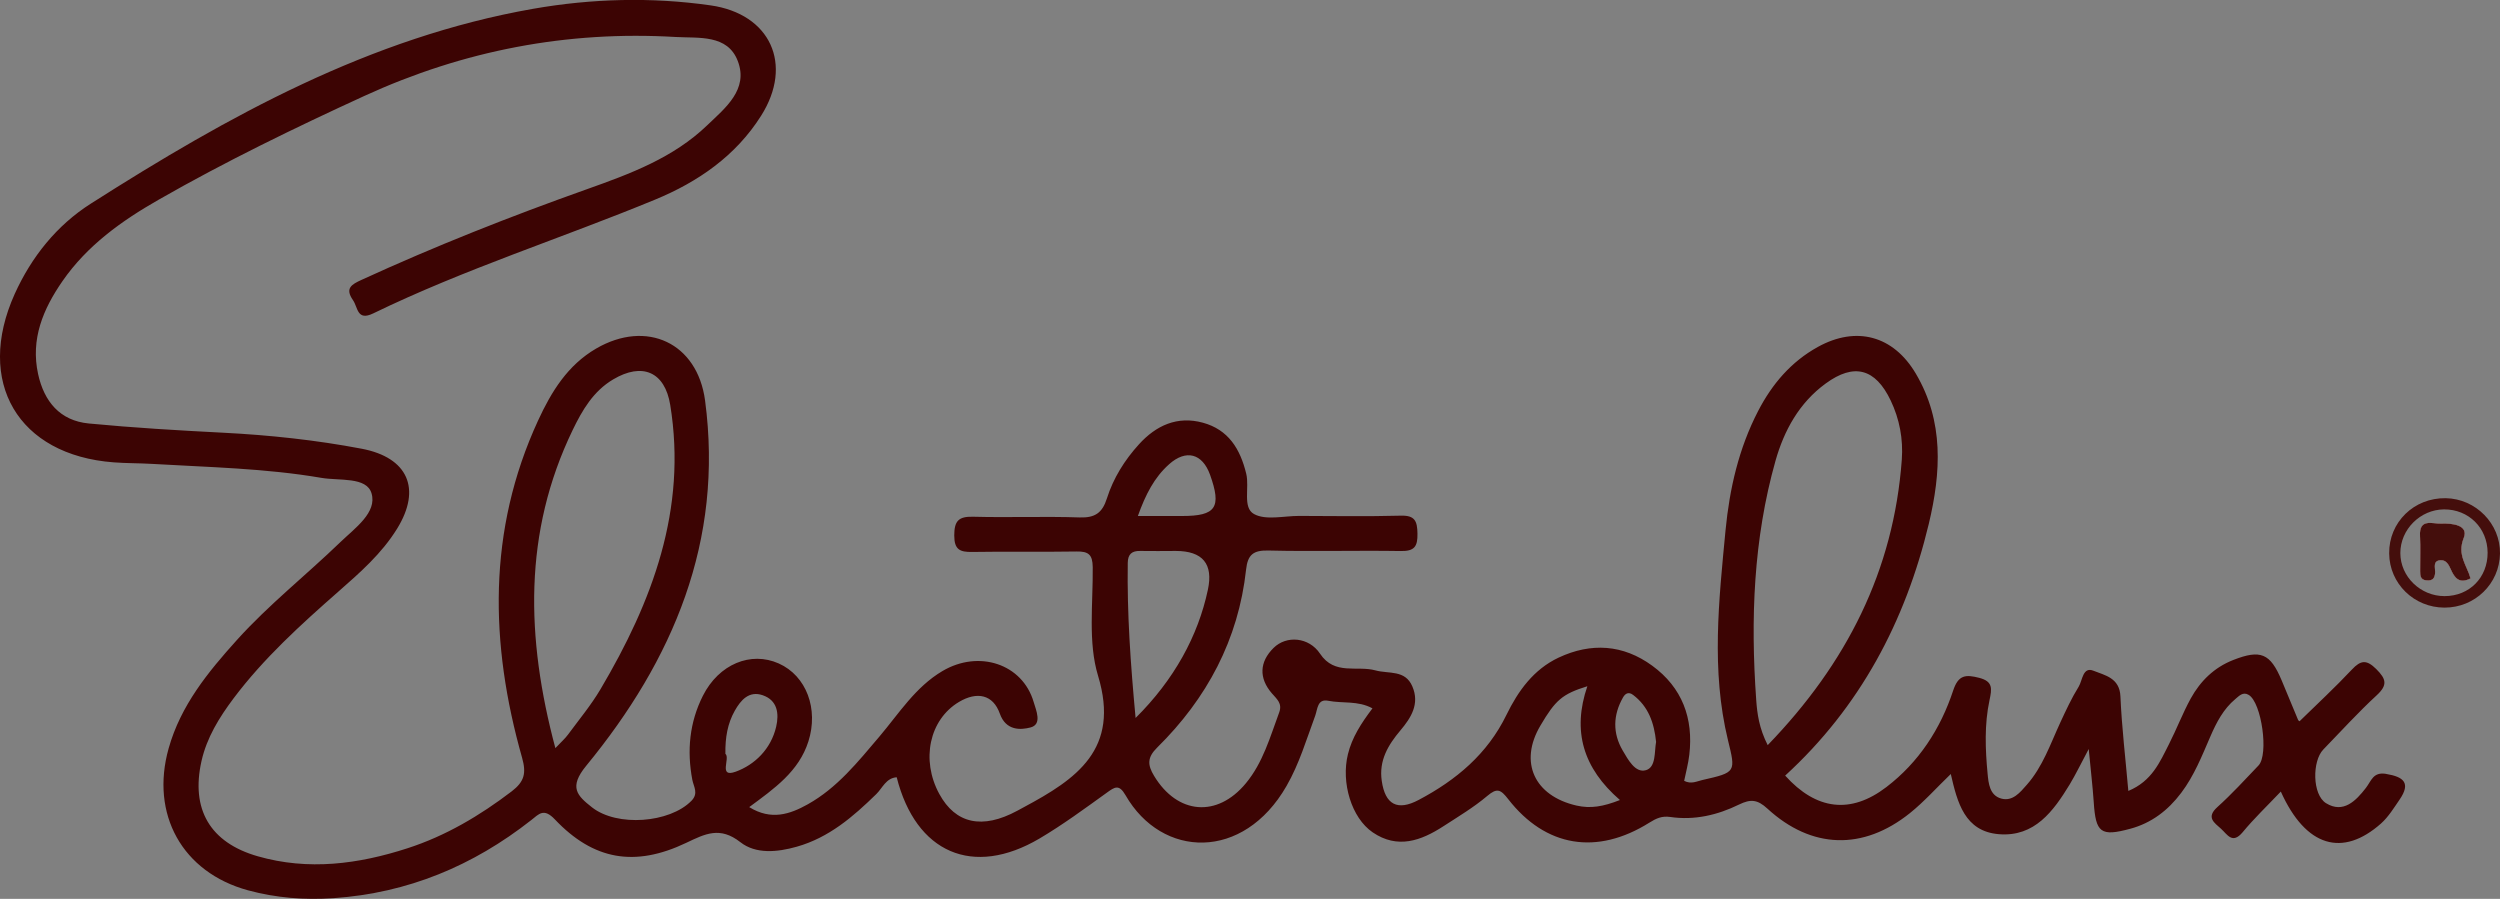 <?xml version="1.0" encoding="UTF-8"?><svg id="a" xmlns="http://www.w3.org/2000/svg" viewBox="0 0 870 312.8"><rect x="0" y="0" width="870" height="312.8" fill="#808080" stroke="none"/><defs><style>.b{fill:#f9f7f7;}.c{fill:#3c0403;}.d{fill:#440e0c;}</style></defs><path class="c" d="M830.38,269.31c-4.55-.76-5.12,2.39-7.05,4.89-3.44,4.45-7.86,9.03-13.87,5.31-4.82-2.99-4.84-14.66-.96-18.67,6.16-6.34,12.11-12.91,18.61-18.9,3.88-3.58,3.26-5.67-.16-9.09-3.38-3.35-5.37-3.17-8.5,.16-5.84,6.22-12.11,12.03-18.21,17.99-.12-.11-.41-.25-.5-.46-1.93-4.6-3.81-9.23-5.74-13.81-3.95-9.39-7.3-10.79-16.84-7.05-6.61,2.59-11.42,7.31-14.77,13.37-2.82,5.14-4.92,10.68-7.58,15.9-3.17,6.22-5.92,12.88-14.15,16.29-.99-11.37-2.28-22.1-2.75-32.89-.27-6.5-5.49-7.35-9.37-8.93-3.75-1.52-3.83,3.38-5.15,5.53-2.48,3.99-4.45,8.29-6.43,12.54-3.45,7.47-6.11,15.39-11.67,21.66-2.28,2.6-4.89,5.84-8.86,4.75-4.02-1.12-4.43-5.24-4.75-8.7-.8-8.52-1.13-17.13,.67-25.54,.83-3.93,1.31-6.54-3.65-7.79-4.62-1.17-7.17-1.05-8.98,4.39-4.41,13.37-11.96,25.01-23.27,33.65-12.4,9.49-24.41,8.01-35.21-4,26.02-23.82,41.82-53.59,49.98-87.6,4.27-17.85,5.33-35.65-4.52-52.3-7.81-13.21-20.69-16.68-34.08-9.28-9.33,5.15-15.94,12.93-20.79,22.3-6.75,13.02-9.95,27.08-11.34,41.48-2.32,24.34-5.05,48.78,.83,73.01,2.73,11.18,2.9,11.25-8.87,13.92-1.95,.43-3.86,1.56-6.36,.3,.6-2.96,1.43-5.99,1.79-9.09,1.49-12.7-2.5-23.4-12.91-30.99-10.11-7.39-21.25-8.13-32.59-2.8-8.71,4.11-14.08,11.6-18.12,19.89-6.64,13.66-17.5,22.71-30.53,29.61-7.4,3.95-11.69,1.68-12.88-6.62-1.03-7.07,2.18-12.45,6.52-17.59,3.67-4.36,6.75-9.19,4.13-15.28-2.51-5.88-8.2-4.29-12.86-5.58-6.39-1.77-14.19,1.81-19.25-5.79-3.88-5.83-11.71-6.46-16.19-2.02-4.91,4.85-5.17,10.48-.62,15.76,1.79,2.07,3.75,3.54,2.57,6.71-3.17,8.54-5.61,17.41-11.58,24.62-9.99,12.08-23.84,10.87-31.95-2.57-2.32-3.83-2.41-6.41,1.08-9.85,17.32-17.09,28.27-37.55,30.94-61.95,.57-5.17,2.5-6.75,7.79-6.62,15.32,.39,30.68-.07,46.01,.18,4.78,.09,5.93-1.56,5.84-6.08-.07-4.36-.89-6.38-5.83-6.23-11.8,.32-23.61,.12-35.4,.09-5.31,0-11.57,1.61-15.66-.66-4.04-2.23-1.54-9.17-2.69-13.99-2.11-8.7-6.22-15.37-15.13-17.8-8.87-2.41-16.21,.94-22.19,7.51-5.01,5.51-8.94,11.8-11.18,18.86-1.58,4.99-4.11,6.78-9.44,6.61-12.38-.43-24.78,.09-37.16-.25-5.07-.12-6.5,1.51-6.52,6.5,0,4.96,1.95,5.83,6.27,5.76,12.1-.21,24.19,.05,36.29-.16,4.13-.07,5.58,1.05,5.63,5.44,.14,12.68-1.7,26.11,1.86,37.83,7.76,25.61-7.6,35.94-25.79,45.69-.78,.41-1.54,.85-2.32,1.26-12.17,6.57-21.48,4.55-27.15-5.86-6.45-11.85-3.45-25.86,6.85-32,6.27-3.74,11.87-2.6,14.22,4.06,2.13,6.02,7.26,5.7,10.66,4.82,4.18-1.08,1.97-5.95,1.1-8.91-3.88-13.19-19.04-18.24-31.74-10.72-9.4,5.56-15.11,14.75-21.94,22.81-7.46,8.78-14.65,17.82-24.92,23.56-6.23,3.47-12.72,5.69-20.37,.97,8.77-6.48,17.27-12.4,20.6-22.88,3.58-11.28-.69-22.79-10.31-27.1-9.74-4.36-20.86,.23-26.41,11.23-4.66,9.25-5.61,19.09-3.68,29.26,.46,2.41,2.25,4.69-.32,7.31-7.58,7.72-25.86,9.14-34.61,2.25-5.14-4.06-8.16-6.94-2-14.45,30.22-36.79,47.86-78.21,41.37-127.08-2.66-20.1-20.33-28.32-37.9-18.12-9.92,5.77-15.59,15-20.21,25.03-17.68,38.34-16.81,77.68-5.58,117.35,1.52,5.42,.83,8.31-3.61,11.72-11.12,8.48-22.97,15.5-36.25,19.8-17.07,5.53-34.5,7.86-52.16,2.78-16.56-4.76-23.29-16.33-19.55-33.07,1.84-8.22,6.18-15.21,11.16-21.86,10.52-13.99,23.41-25.68,36.5-37.18,7.54-6.62,15.11-13.25,20.44-21.91,8.55-13.87,3.75-24.72-12.31-27.79-15.94-3.03-32.04-4.75-48.26-5.58-15.6-.8-31.21-1.72-46.74-3.21-10.06-.97-15.55-7.65-17.64-17.2-2.66-12.17,1.75-22.62,8.47-32.32,8.59-12.42,20.58-20.99,33.46-28.34,23.25-13.3,47.32-24.99,71.66-36.15,34.43-15.78,70.49-22.72,108.27-20.49,8.04,.46,18.07-.96,21.63,8.36,3.81,9.92-4.39,16.38-10.68,22.4-11.76,11.3-26.74,16.86-41.76,22.19-26.62,9.46-52.87,19.82-78.55,31.6-3.4,1.56-5.79,2.9-2.94,7,1.79,2.55,1.38,7.4,7.07,4.64,31.79-15.44,65.51-26.14,98.1-39.6,14.93-6.16,28.05-15.2,36.87-29.17,11.32-17.87,3.24-35.48-17.62-38.43-20.6-2.94-41.3-2.37-61.71,1.2C128.75,13.03,79.41,40.41,31.6,70.87c-11.83,7.53-20.63,18.49-26.48,31.42-13.81,30.66,1.17,56.11,34.45,58.61,4.41,.34,8.86,.27,13.27,.53,19.71,1.17,39.5,1.52,59.03,4.87,6.2,1.06,15.66-.44,17.41,5.33,2.05,6.71-5.79,12.17-10.82,17.02-11.87,11.46-24.88,21.73-35.97,34.02-10.11,11.21-19.61,22.83-23.8,37.76-6.45,22.95,4.76,43.16,27.61,49.4,9.72,2.64,19.68,3.42,29.79,2.73,25.82-1.77,48.53-11.25,68.74-27.13,2.75-2.16,4.39-4.36,8.27-.27,13.43,14.17,27.84,16.68,45.71,8.15,6.61-3.15,11.74-5.79,18.84-.23,5.35,4.2,12.79,3.52,19.62,1.58,11.21-3.17,19.61-10.43,27.68-18.31,2.16-2.11,3.37-5.58,7.1-5.86,6.68,26.34,26.55,34.96,49.7,21.32,8.09-4.78,15.71-10.4,23.36-15.9,2.82-2.04,4.3-3.13,6.59,.85,12.66,22,40.97,22.95,56-3.21,4.45-7.72,6.93-16.19,9.99-24.46,.85-2.32,.73-5.97,4.52-5.22,4.94,.99,10.36-.12,15.41,2.64-3.93,5.21-7.12,10.13-8.54,15.96-2.44,9.9,1.26,22.16,8.59,27.17,8.66,5.92,16.84,2.96,24.65-2.11,5.19-3.37,10.56-6.57,15.25-10.54,3.45-2.92,4.68-2.23,7.28,1.1,13.02,16.75,30.89,19.64,49.13,8.2,2.36-1.47,4.32-2.41,7.26-1.98,8.41,1.24,16.49-.66,23.98-4.34,3.99-1.93,6.36-1.77,9.83,1.42,15.37,14.13,33.3,14.63,49.57,1.61,4.99-4,9.3-8.86,14.26-13.64,2.27,9.85,4.8,20.01,16.81,20.95,12.36,.97,18.88-7.99,24.55-17.29,2.14-3.54,3.93-7.3,6.64-12.36,.69,7.3,1.36,12.86,1.74,18.42,.69,10.72,2.37,12.15,12.77,9.32,7.33-1.98,13.11-6.39,17.69-12.5,4.5-5.97,7.19-12.81,10.11-19.55,2.13-4.91,4.55-9.62,8.73-13.09,1.24-1.03,2.64-2.64,4.64-1.43,4.5,2.69,7.03,20.78,3.4,24.57-4.69,4.91-9.28,9.94-14.31,14.47-4.04,3.63-1.04,5.44,1.29,7.56,2.2,2,3.93,5.47,7.51,1.19,4-4.84,8.57-9.19,13.28-14.15,8.68,19.32,21.5,22.97,34.89,11.1,2.57-2.3,4.46-5.42,6.45-8.31,4-5.84,1.36-7.93-4.71-8.93Zm-637.11-8.96c-10.27-38.42-11.18-75.06,6-110.66,3.37-6.98,7.21-13.57,14.12-17.66,10.15-6.02,17.98-2.64,19.85,8.89,5.92,36.38-6.23,68.44-24.28,98.95-3.28,5.54-7.46,10.57-11.3,15.78-1.01,1.38-2.34,2.52-4.39,4.69Zm62.68,8.22c-6.09,2.18-1.7-4.76-3.51-6.25-.09-5.67,.76-10.54,3.26-14.98,2.11-3.74,4.98-7.03,9.72-5.4,5.17,1.77,5.74,6.41,4.69,10.95-1.79,7.74-7.44,13.27-14.17,15.69Zm150.86-106.98c5.95-5.33,11.62-3.77,14.28,3.6,4.09,11.42,2.09,14.38-9.74,14.38h-15.37c2.67-7.47,5.72-13.41,10.84-17.98Zm-11.62,88.27c-1.77-18.97-2.99-36.43-2.73-54,.05-2.99,1.42-4.2,4.34-4.13,4.11,.09,8.22,0,12.34,0q14.08,0,11.21,13.48c-3.42,16.15-11.8,31.4-25.17,44.65Zm153.45,30.48c-14.72-3.37-20.1-15.13-12.57-27.84,5.26-8.93,7.63-10.98,16.33-13.69-5.33,15.59-1.49,28.5,11.34,39.6-5.88,2.32-10.27,3.03-15.09,1.93Zm24.1-12.31c-3.65,1.04-6.16-3.65-8.04-6.85-3.54-6.06-3.37-12.33,.09-18.44,.76-1.35,1.91-2.14,3.54-.9,5.33,4.04,7.31,9.71,7.99,16.33-.64,3.44,.05,8.84-3.58,9.87Zm38.42-24.51c-2-28.04-.97-55.91,6.71-83.15,3.01-10.61,8.25-20.17,17.46-26.9,9.88-7.23,17.29-5.26,22.62,5.88,3.12,6.52,4.39,13.48,3.88,20.6-2.83,38.61-19.16,70.9-46.67,99.36-2.99-5.93-3.65-10.87-4-15.78Z"/><path class="d" d="M859.73,201.3c-3.95,2-5.56-.25-6.85-3.17-.73-1.65-1.65-3.37-3.68-3.17-2.64,.25-1.74,2.57-1.77,4.09-.05,2.23-.92,3.19-3.17,2.9-2.02-.23-2.02-1.74-2.04-3.17-.04-4.09,.16-8.18-.05-12.27-.34-6.23,4.27-4.18,7.28-4.3,3.77-.16,9.78,.43,7.92,5.03-2.39,5.97,1.19,9.56,2.37,14.06Z"/><path class="d" d="M851.12,173.37c-11.07-.18-19.82,8.38-19.69,19.25,.11,10.48,8.63,18.81,19.25,18.83,10.61,.02,19.15-8.31,19.32-18.81,.16-10.36-8.41-19.09-18.88-19.27Zm-.39,34.08c-8.4,.02-15.39-6.77-15.41-14.95-.02-8.24,6.94-15.18,15.21-15.23,8.57-.04,15.11,6.46,15.16,15.04,.04,8.68-6.32,15.13-14.97,15.14Z"/><path class="b" d="M859.73,201.3c-3.95,2-5.56-.25-6.85-3.17-.73-1.65-1.65-3.37-3.68-3.17-2.64,.25-1.74,2.57-1.77,4.09-.05,2.23-.92,3.19-3.17,2.9-2.02-.23-2.02-1.74-2.04-3.17-.04-4.09,.16-8.18-.05-12.27-.34-6.23,4.27-4.18,7.28-4.3,3.77-.16,9.78,.43,7.92,5.03-2.39,5.97,1.19,9.56,2.37,14.06Z"/><path class="d" d="M859.73,201.3c-3.95,2-5.56-.25-6.85-3.17-.73-1.65-1.65-3.37-3.68-3.17-2.64,.25-1.74,2.57-1.77,4.09-.05,2.23-.92,3.19-3.17,2.9-2.02-.23-2.02-1.74-2.04-3.17-.04-4.09,.16-8.18-.05-12.27-.34-6.23,4.27-4.18,7.28-4.3,3.77-.16,9.78,.43,7.92,5.03-2.39,5.97,1.19,9.56,2.37,14.06Z"/></svg>